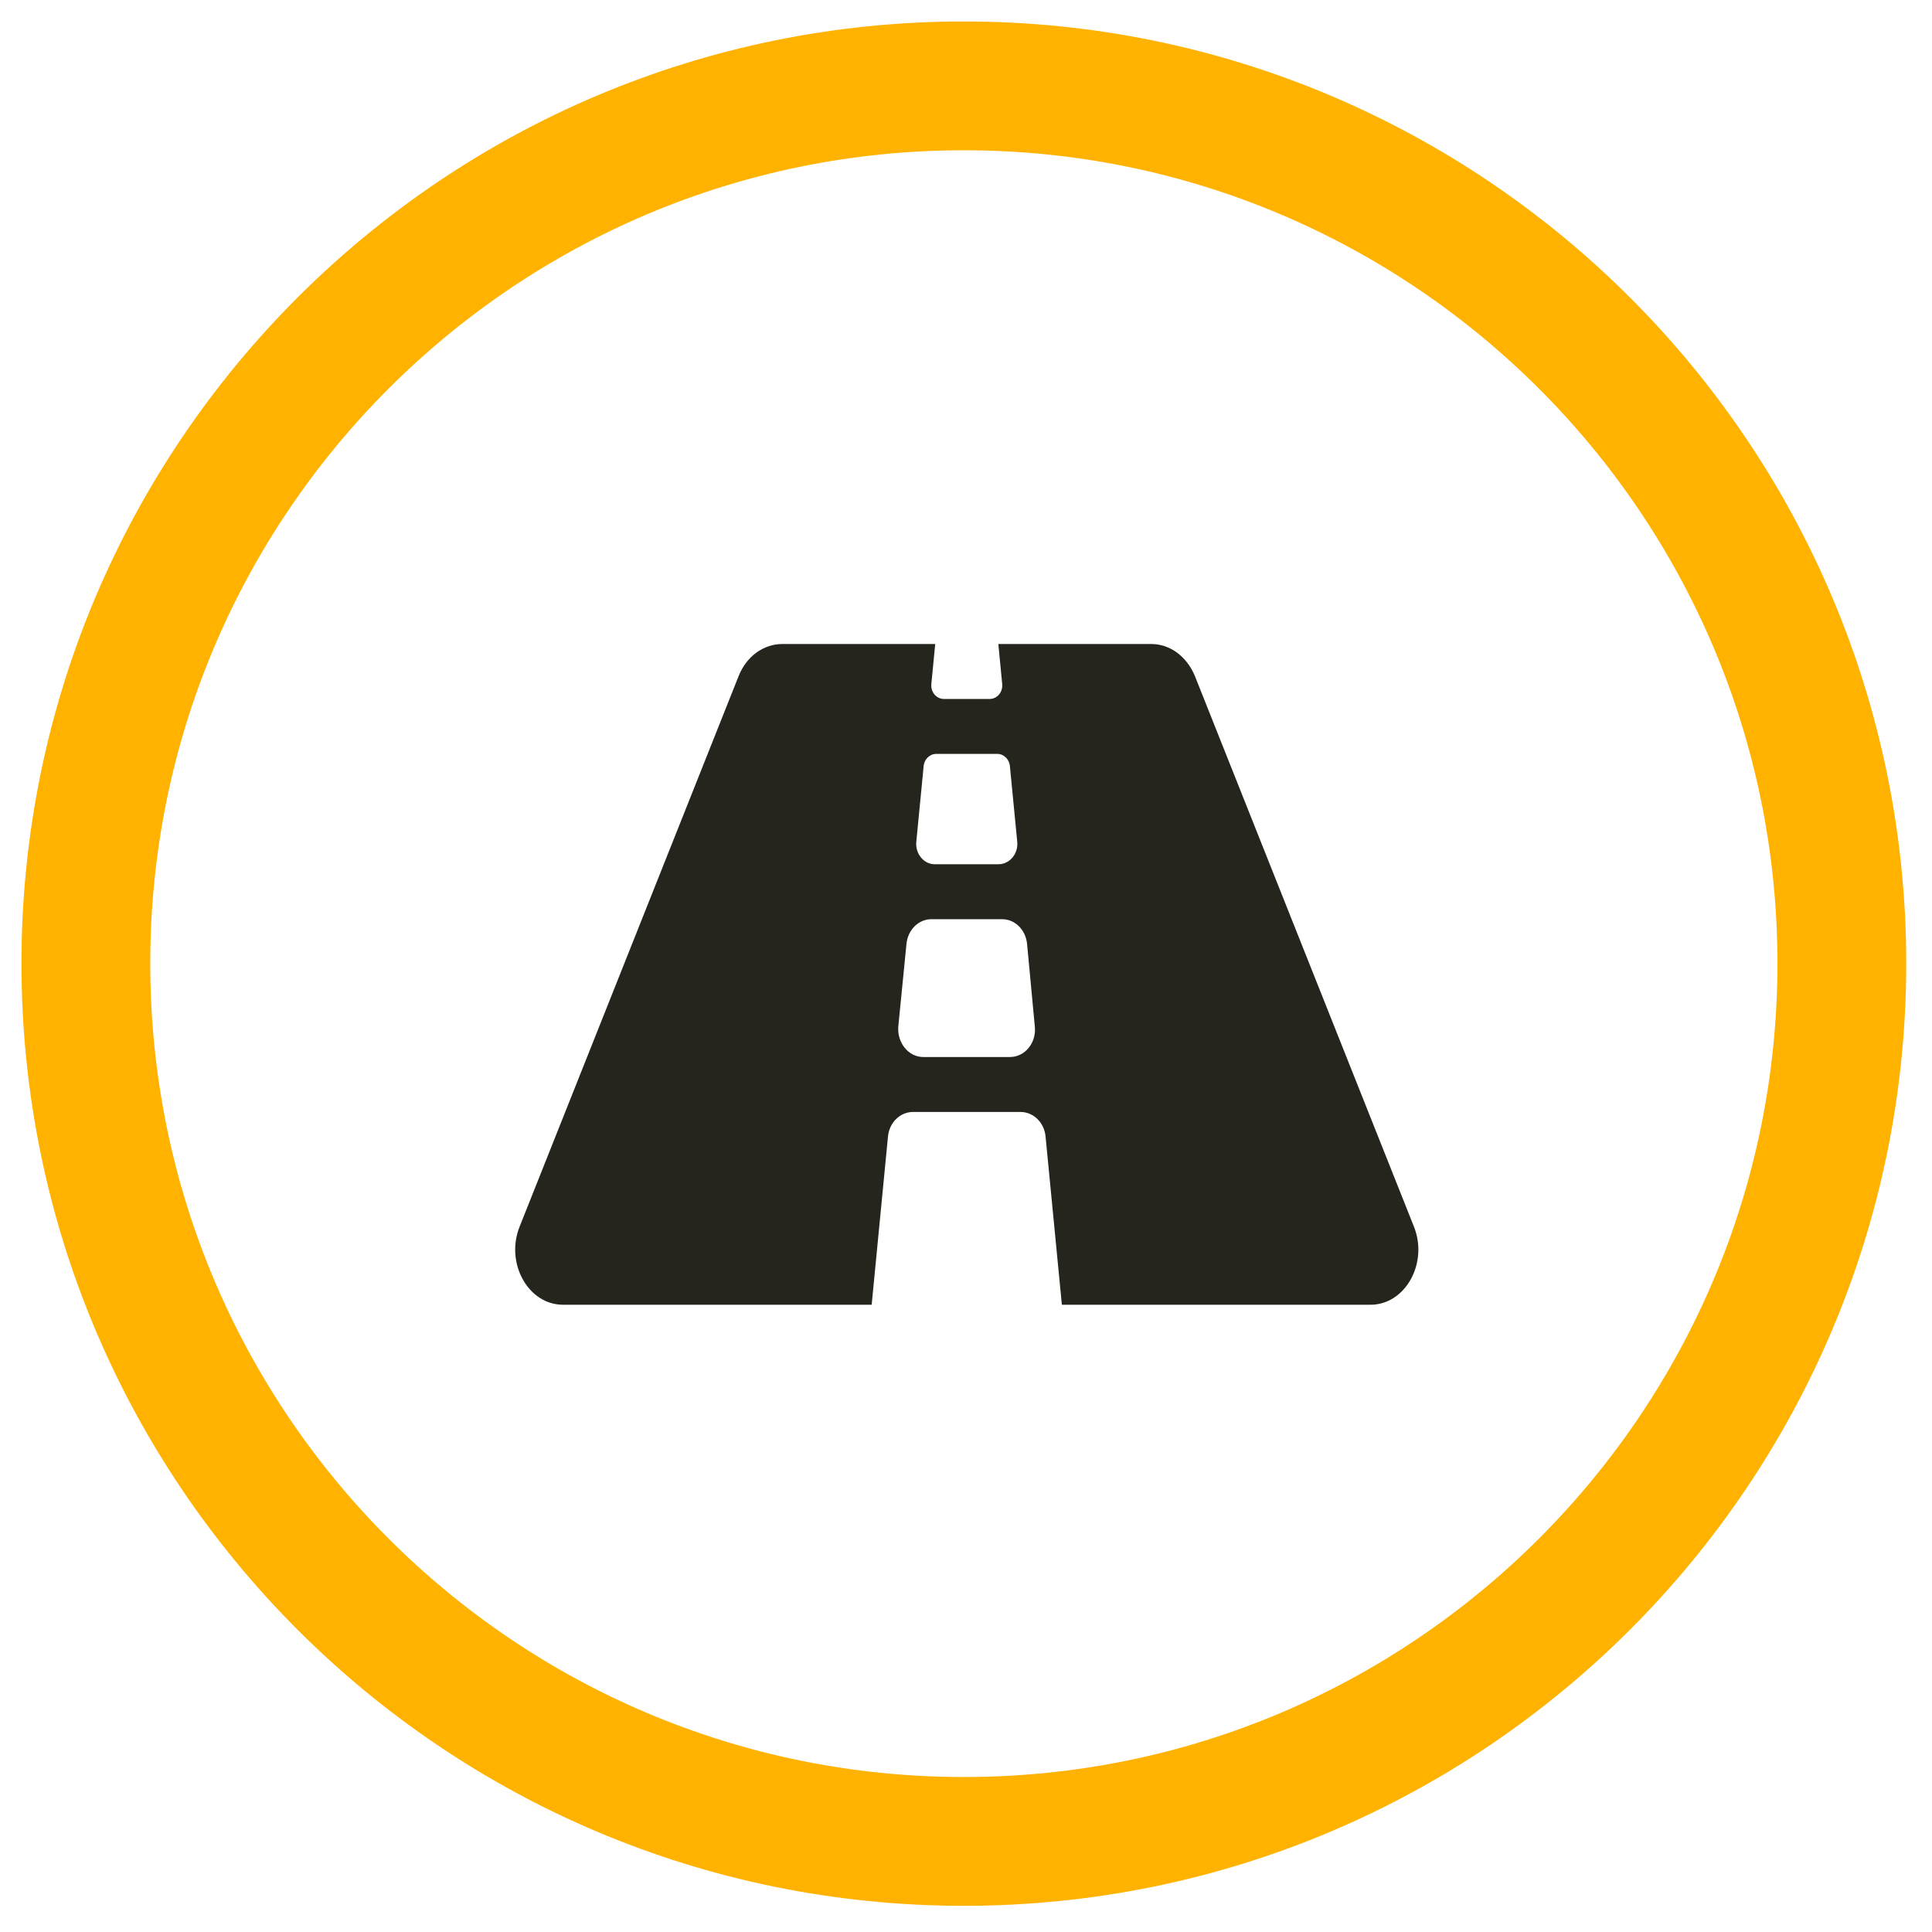 <?xml version="1.0" encoding="UTF-8"?>
<svg width="45px" height="45px" viewBox="0 0 45 45" version="1.1" xmlns="http://www.w3.org/2000/svg" xmlns:xlink="http://www.w3.org/1999/xlink">
    <title>Roads</title>
    <g id="Roads" stroke="none" stroke-width="1" fill="none" fill-rule="evenodd">
        <g id="Group-3" transform="translate(2, 2)">
            <path d="M30.933,26.57 L25.833,13.75 C25.643,13.29 25.253,13 24.813,13 L21.253,13 L21.343,13.93 C21.363,14.12 21.223,14.28 21.053,14.28 L19.983,14.28 C19.813,14.28 19.673,14.12 19.693,13.93 L19.783,13 L16.223,13 C15.783,13 15.383,13.29 15.203,13.75 L10.103,26.57 C9.763,27.42 10.303,28.39 11.113,28.39 L18.303,28.39 L18.683,24.47 C18.713,24.15 18.963,23.9 19.263,23.9 L21.773,23.9 C22.073,23.9 22.323,24.15 22.353,24.47 L22.733,28.39 L29.923,28.39 C30.733,28.39 31.273,27.42 30.933,26.57 Z M19.513,15.85 C19.523,15.69 19.653,15.56 19.803,15.56 L21.233,15.56 C21.383,15.56 21.513,15.69 21.523,15.85 L21.693,17.6 C21.723,17.88 21.523,18.13 21.253,18.13 L19.773,18.13 C19.513,18.13 19.313,17.88 19.343,17.6 L19.513,15.85 Z M21.523,22.62 L19.503,22.62 C19.163,22.62 18.893,22.29 18.923,21.91 L19.113,19.99 C19.143,19.66 19.393,19.41 19.693,19.41 L21.343,19.41 C21.643,19.41 21.893,19.66 21.923,19.99 L22.103,21.91 C22.143,22.29 21.873,22.62 21.523,22.62 Z" id="Fill-58" fill="#25251E"></path>
            <path d="M20.45,0 C31.73,0 40.9,9.16 40.9,20.44 C40.9,31.73 31.73,40.89 20.45,40.89 C9.16,40.89 0,31.73 0,20.44 C0,9.16 9.16,0 20.45,0 Z" id="Stroke-191" stroke="#FFB200" stroke-width="3" stroke-linecap="round" stroke-linejoin="round"></path>
        </g>
    </g>
</svg>